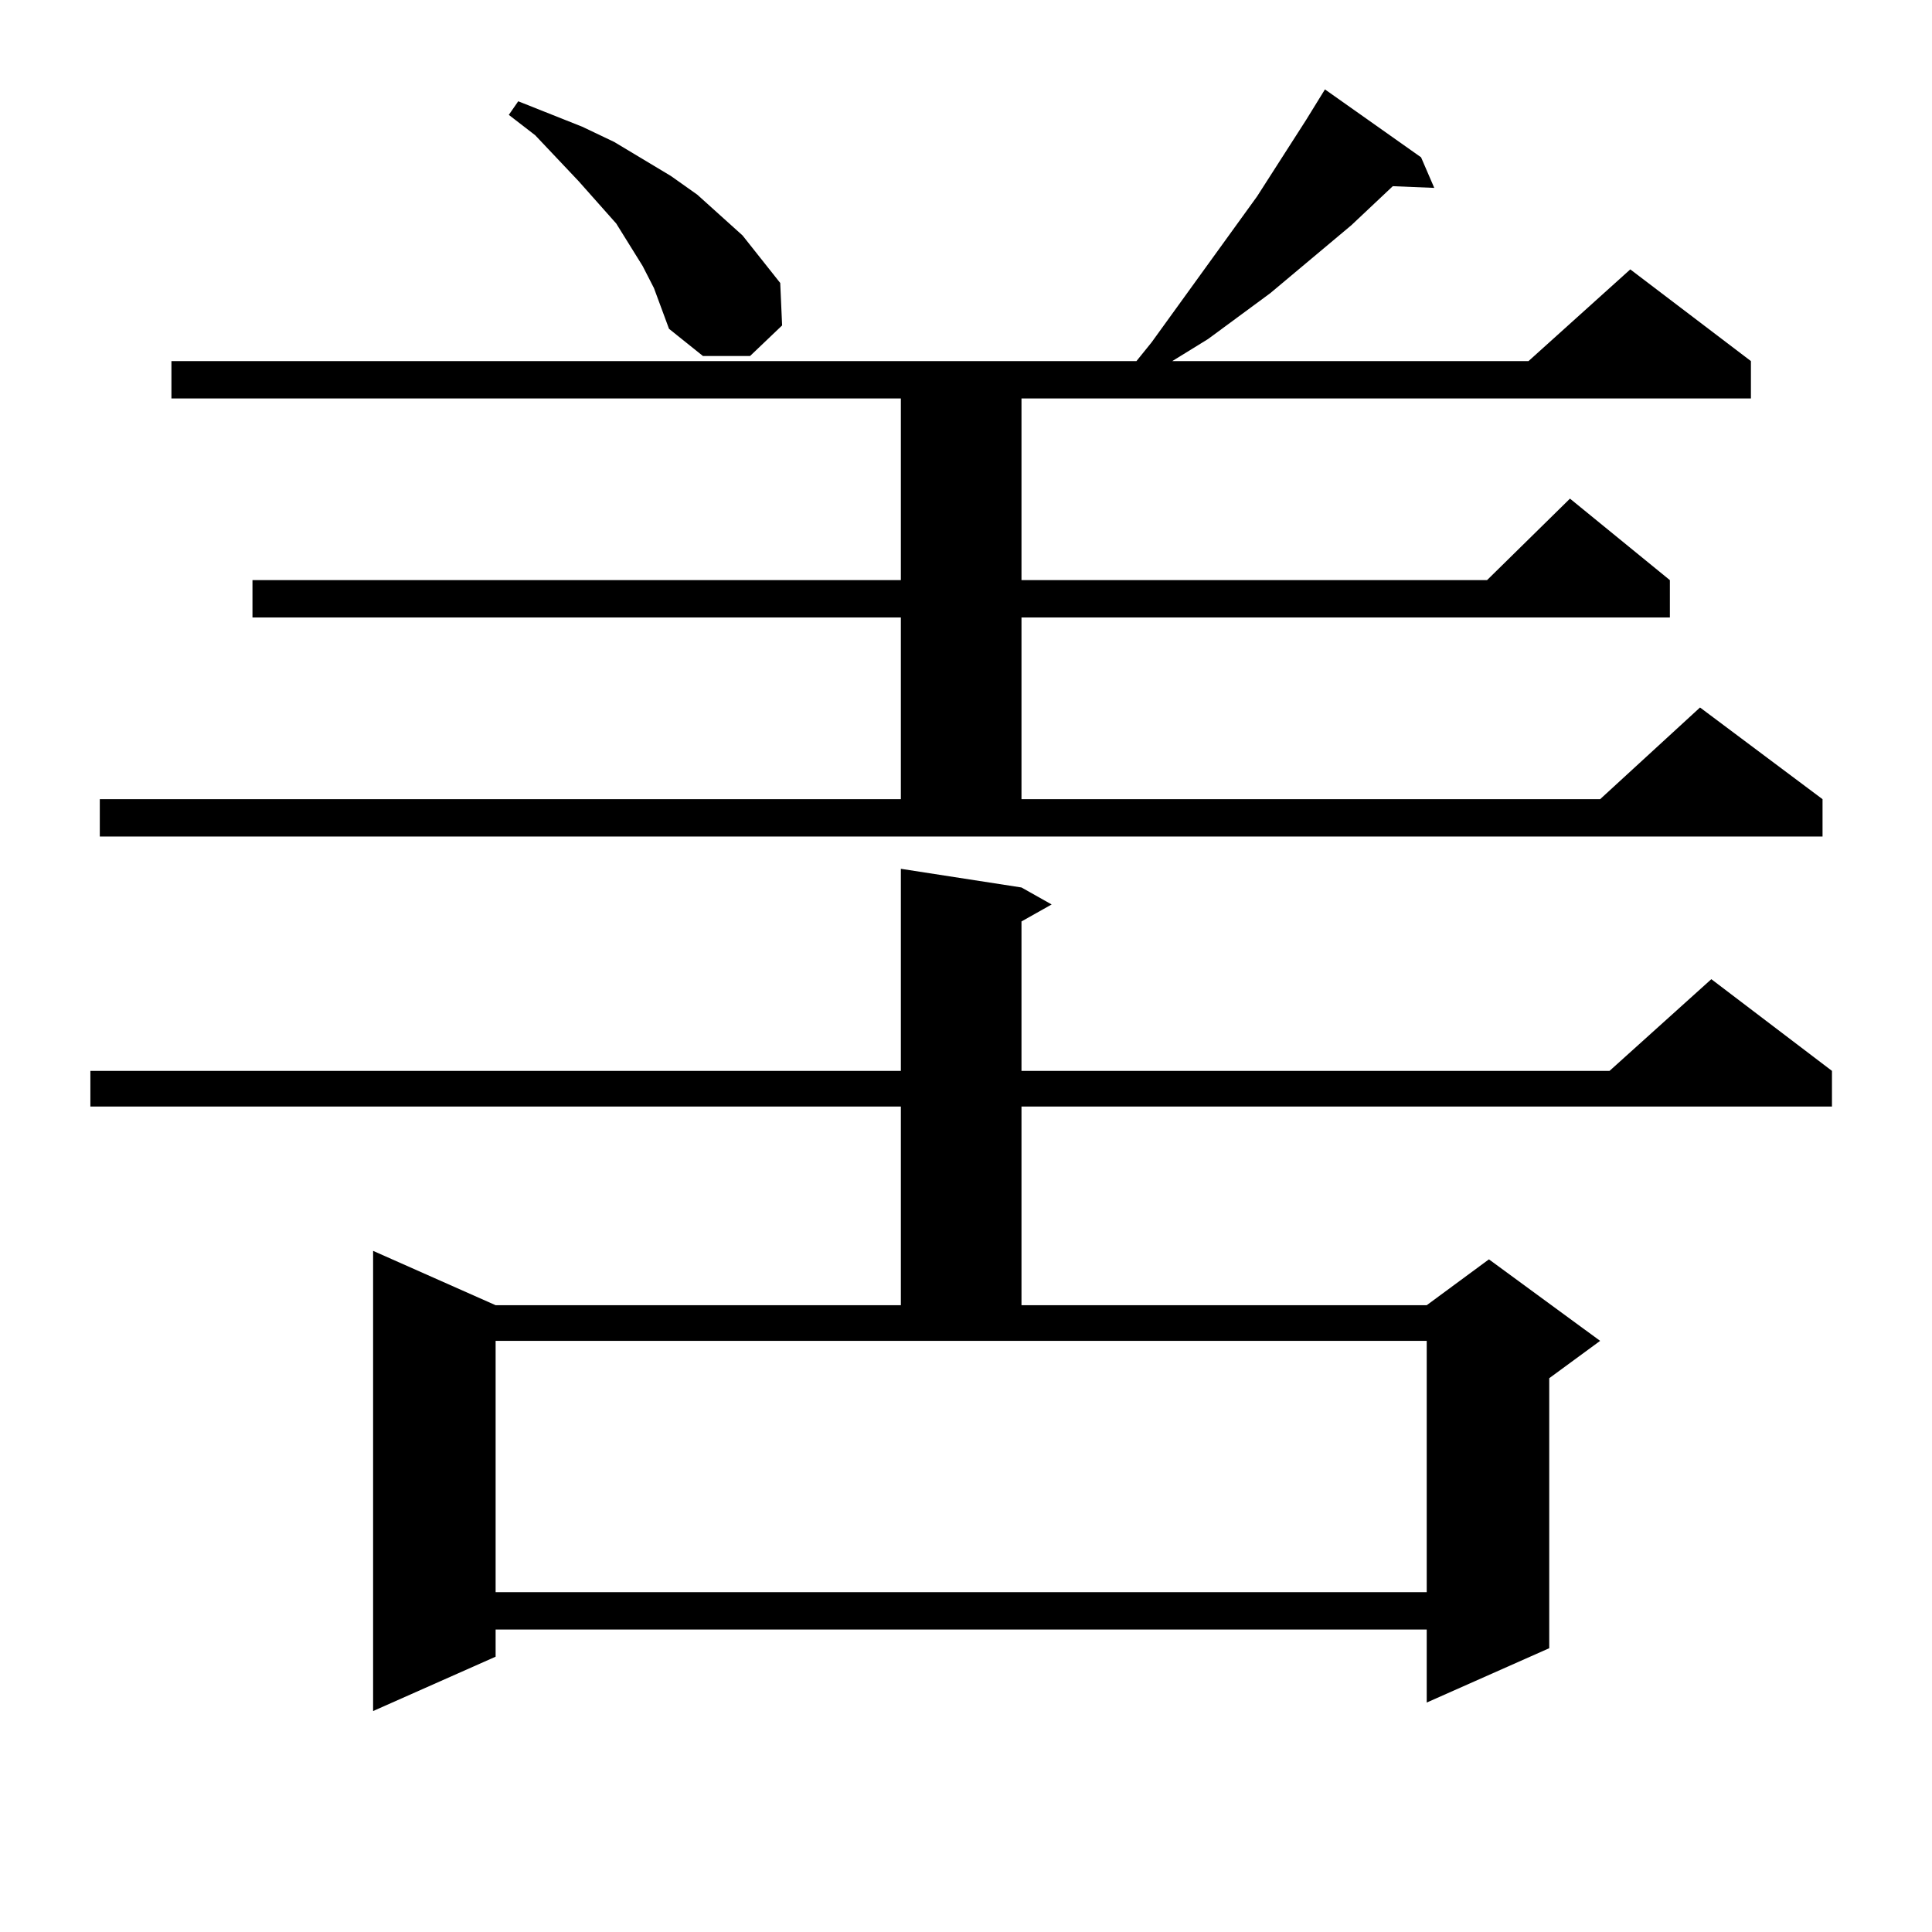 <?xml version="1.0" encoding="utf-8"?>
<!-- Generator: Adobe Illustrator 16.0.0, SVG Export Plug-In . SVG Version: 6.00 Build 0)  -->
<!DOCTYPE svg PUBLIC "-//W3C//DTD SVG 1.1//EN" "http://www.w3.org/Graphics/SVG/1.1/DTD/svg11.dtd">
<svg version="1.1" id="图层_1" xmlns="http://www.w3.org/2000/svg" xmlns:xlink="http://www.w3.org/1999/xlink" x="0px" y="0px"
	 width="1000px" height="1000px" viewBox="0 0 1000 1000" enable-background="new 0 0 1000 1000" xml:space="preserve">
<path d="M528.719,459.359l15.609,8.789l-15.609,8.789v77.344h304.383l52.682-47.461l62.438,47.461v18.457H528.719V675.57H738.47
	l32.194-23.73l57.56,42.188l-26.341,19.336v139.746l-63.413,28.125v-37.793H256.53v14.063l-63.413,28.125V647.445l63.413,28.125
	h209.751V572.738H46.779v-18.457h419.502v-104.59L528.719,459.359z M51.657,413.656h414.624v-94.043H130.68v-19.336h335.602v-94.043
	H88.729v-19.336h499.5l7.805-9.668l54.633-75.586l25.365-39.551l4.878-7.91l4.878-7.91l49.755,35.156l6.829,15.82l-21.463-0.879
	l-21.463,20.215l-41.95,35.156l-32.194,23.73l-18.536,11.426h184.386l52.682-47.461l62.438,47.461v19.336H528.719v94.043h240.97
	l42.926-42.188l51.706,42.188v19.336H528.719v94.043h299.505l51.706-47.461l63.413,47.461v19.336H51.657V413.656z M256.53,824.105
	H738.47V694.027H256.53V824.105z M338.479,149.105l-5.854-11.426l-13.658-21.973l-19.512-21.973l-22.438-23.73l-13.658-10.547
	l4.878-7.031l33.17,13.184l16.585,7.91l29.268,17.578l13.658,9.668l11.707,10.547l11.707,10.547l19.512,24.609l0.976,21.973
	l-16.585,15.82h-24.39l-17.561-14.063L338.479,149.105z"/>
</svg>
